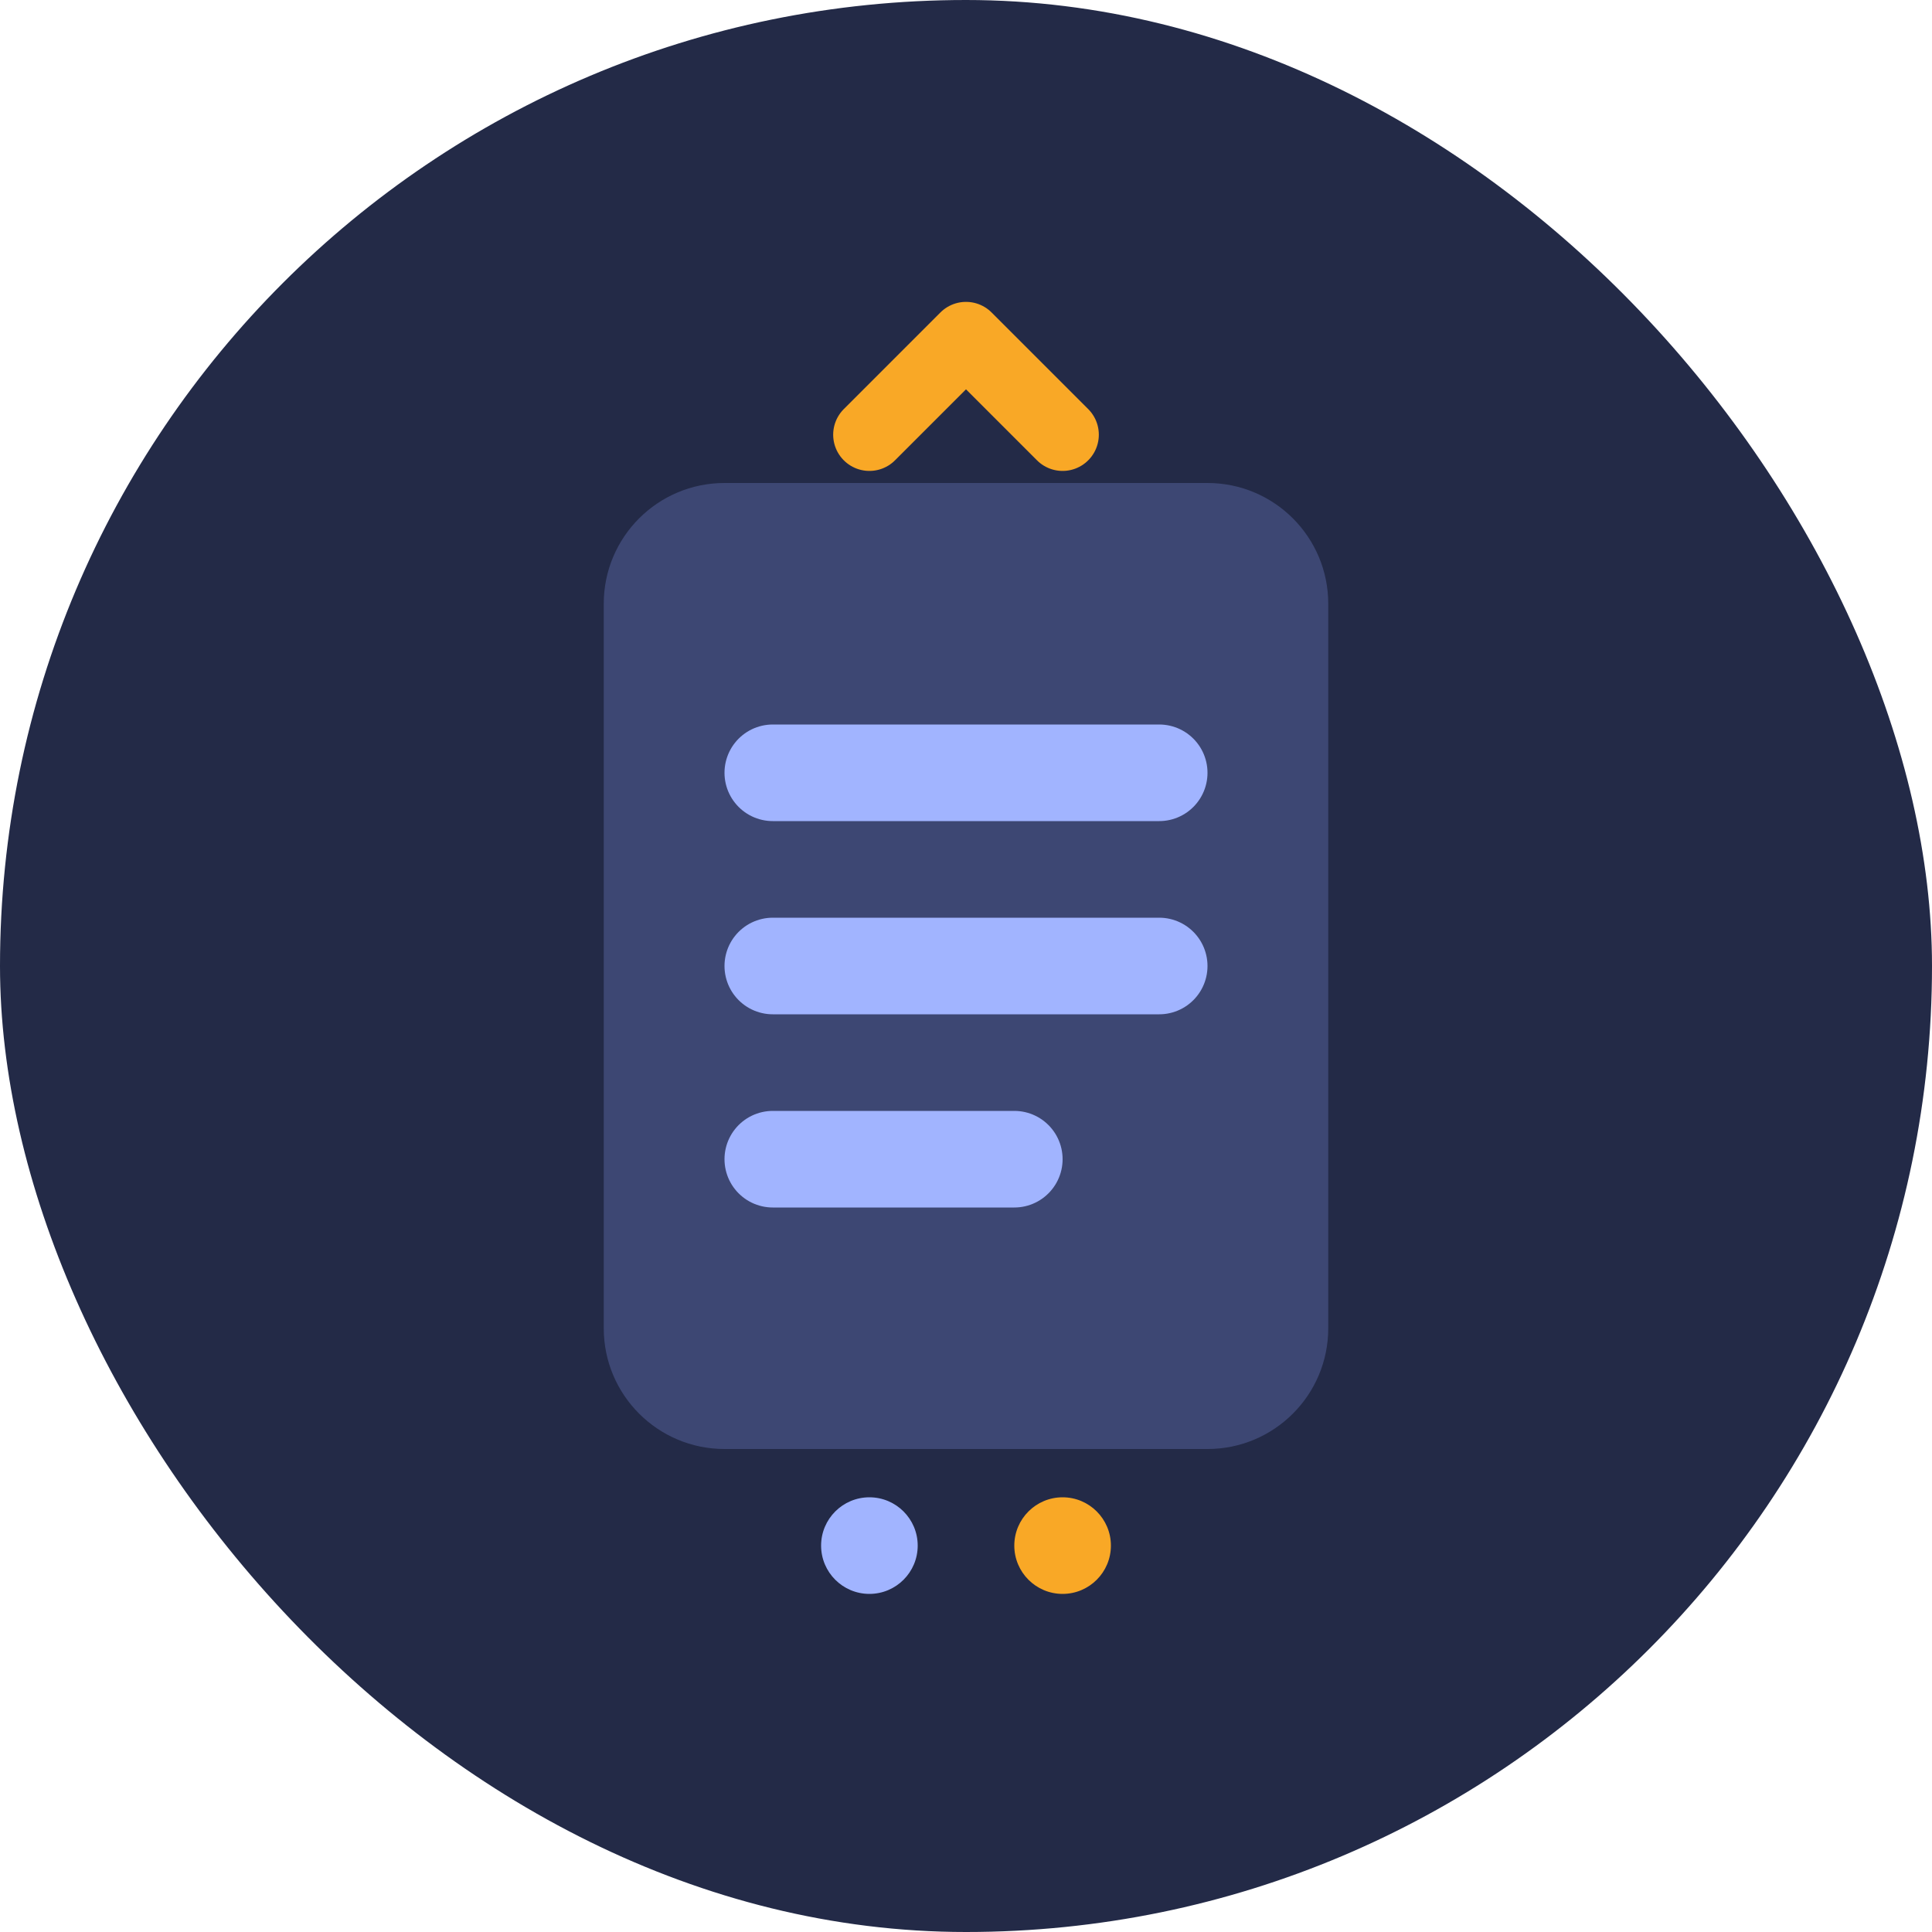 <?xml version="1.0" encoding="UTF-8"?>
<svg width="40" height="40" viewBox="0 0 40 40" fill="none" xmlns="http://www.w3.org/2000/svg">
  <rect width="40" height="40" rx="20" fill="#232A47"/>
  <path d="M12.5 12.5C12.5 11.119 13.619 10 15 10H25C26.381 10 27.5 11.119 27.5 12.5V27.5C27.5 28.881 26.381 30 25 30H15C13.619 30 12.5 28.881 12.5 27.5V12.5Z" fill="#3D4773"/>
  <path d="M16 20H24M16 16H24M16 24H21" stroke="#A1B4FF" stroke-width="2" stroke-linecap="round" stroke-linejoin="round"/>
  <path d="M20 7L22 9M20 7L18 9" stroke="#F9A826" stroke-width="1.5" stroke-linecap="round" stroke-linejoin="round"/>
  <path d="M23 32C23 32.552 22.552 33 22 33C21.448 33 21 32.552 21 32C21 31.448 21.448 31 22 31C22.552 31 23 31.448 23 32Z" fill="#F9A826"/>
  <path d="M18 33C18.552 33 19 32.552 19 32C19 31.448 18.552 31 18 31C17.448 31 17 31.448 17 32C17 32.552 17.448 33 18 33Z" fill="#A1B4FF"/>
</svg> 